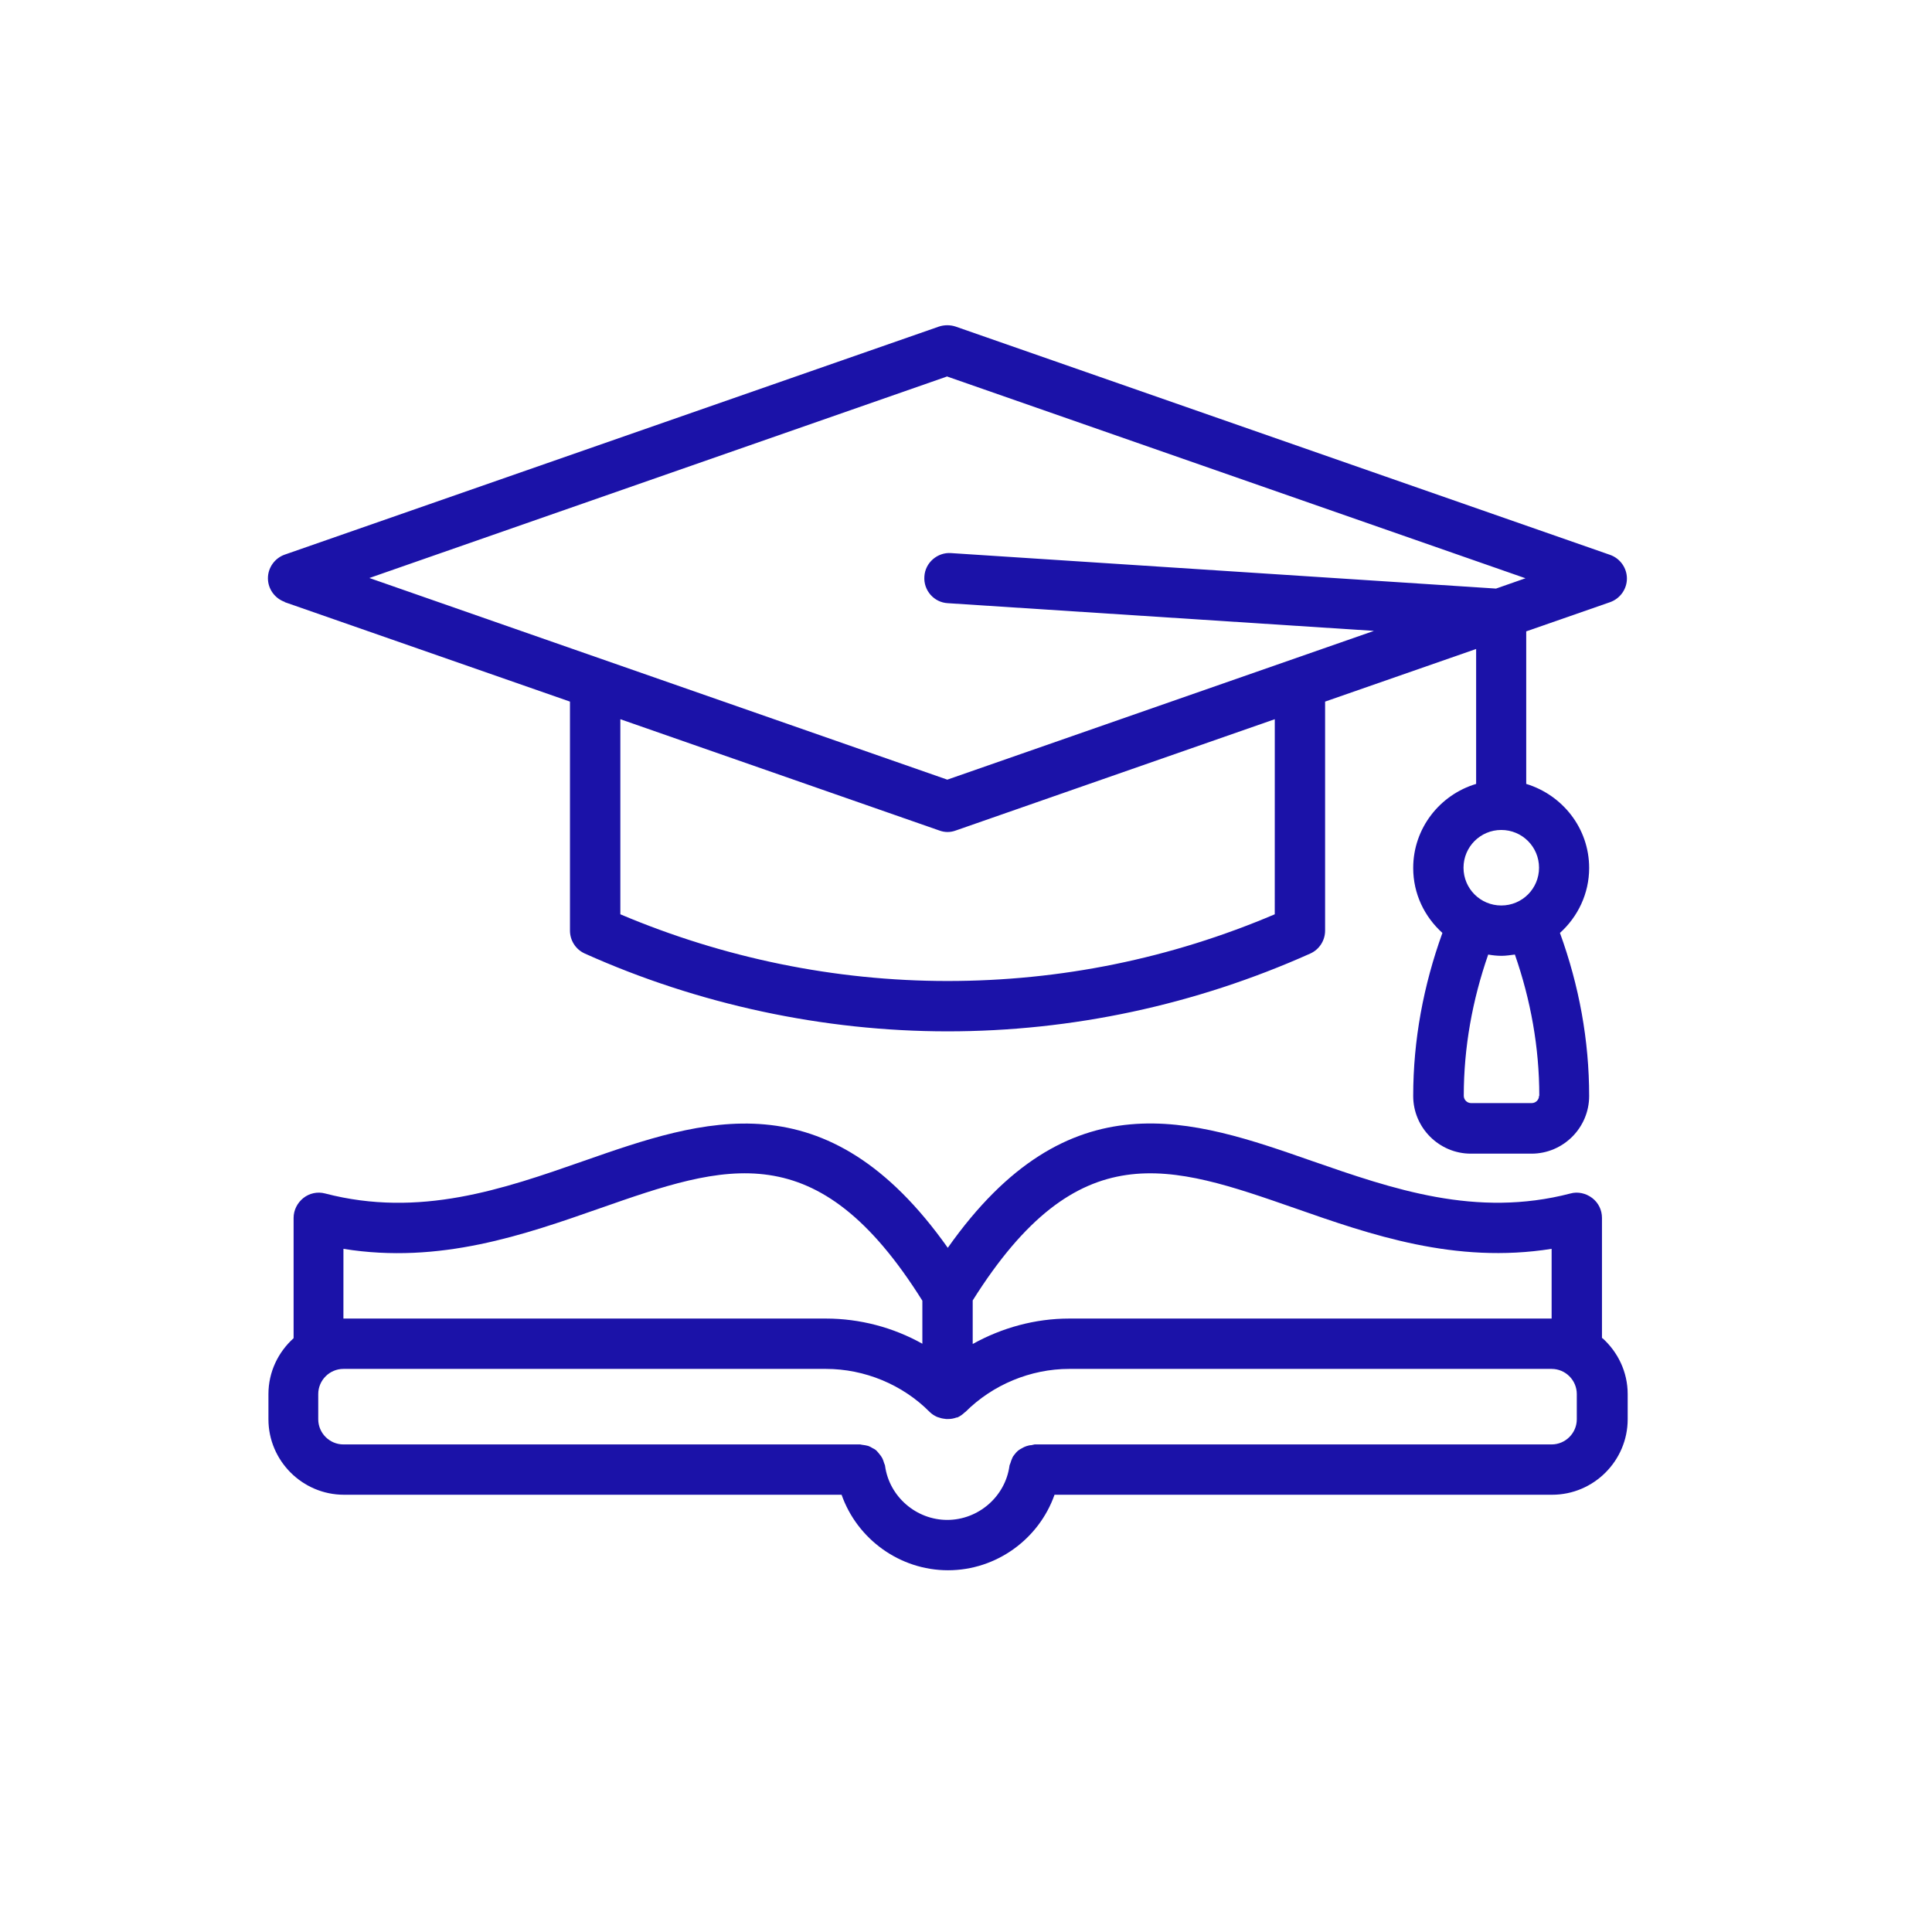 <svg width="68" height="68" viewBox="0 0 68 68" fill="none" xmlns="http://www.w3.org/2000/svg">
<path d="M10.023 21.194L20.061 24.694V32.756C20.061 33.102 20.265 33.42 20.584 33.562C24.57 35.352 28.982 36.3 33.35 36.3C37.718 36.3 42.059 35.378 46.117 33.562C46.435 33.42 46.639 33.102 46.639 32.756V24.694L51.955 22.842V27.591C50.679 27.972 49.74 29.15 49.74 30.55C49.74 31.462 50.139 32.269 50.768 32.836C50.103 34.678 49.74 36.601 49.74 38.576C49.74 39.693 50.653 40.605 51.769 40.605H53.904C55.02 40.605 55.933 39.693 55.933 38.576C55.933 36.61 55.578 34.687 54.905 32.836C55.534 32.269 55.933 31.453 55.933 30.55C55.933 29.15 54.994 27.981 53.718 27.591V22.222L56.668 21.195C57.023 21.07 57.262 20.734 57.262 20.362C57.262 19.99 57.023 19.653 56.668 19.529L33.634 11.494C33.448 11.432 33.235 11.432 33.049 11.494L10.024 19.52C9.669 19.644 9.43 19.981 9.43 20.353C9.43 20.725 9.669 21.061 10.024 21.186L10.023 21.194ZM54.169 38.568C54.169 38.709 54.054 38.825 53.912 38.825H51.777C51.636 38.825 51.52 38.709 51.52 38.568C51.52 36.867 51.822 35.201 52.38 33.597C52.53 33.624 52.69 33.642 52.849 33.642C53.009 33.642 53.168 33.615 53.319 33.597C53.877 35.201 54.178 36.867 54.178 38.568H54.169ZM54.169 30.541C54.169 31.277 53.576 31.87 52.84 31.87C52.105 31.87 51.511 31.277 51.511 30.541C51.511 29.806 52.105 29.212 52.84 29.212C53.576 29.212 54.169 29.806 54.169 30.541ZM44.867 32.18C41.199 33.74 37.328 34.528 33.35 34.528C29.373 34.528 25.457 33.713 21.834 32.18V25.314L33.059 29.23C33.156 29.266 33.253 29.284 33.351 29.284C33.448 29.284 33.546 29.266 33.643 29.23L44.868 25.314L44.867 32.18ZM33.35 13.257L53.692 20.353L52.655 20.716L33.474 19.467C32.996 19.432 32.562 19.804 32.535 20.291C32.5 20.778 32.872 21.204 33.359 21.23L48.358 22.205L33.342 27.441L13.001 20.344L33.342 13.248L33.35 13.257Z" fill="#1B12A8"/>
<path d="M56.384 47.1V42.865C56.384 42.59 56.26 42.333 56.039 42.165C55.817 41.997 55.534 41.935 55.277 42.006C51.946 42.874 49.014 41.846 46.178 40.863C41.97 39.392 37.62 37.877 33.359 43.919C29.089 37.886 24.747 39.392 20.54 40.863C17.705 41.855 14.772 42.874 11.441 42.006C11.175 41.935 10.892 41.997 10.679 42.165C10.467 42.334 10.334 42.59 10.334 42.865V47.1C9.793 47.587 9.448 48.287 9.448 49.067V49.953C9.448 51.414 10.644 52.61 12.106 52.61H29.621C30.17 54.17 31.667 55.268 33.368 55.268C35.069 55.268 36.566 54.17 37.116 52.61H54.631C56.093 52.61 57.289 51.414 57.289 49.953V49.067C57.289 48.287 56.943 47.587 56.403 47.1H56.384ZM45.585 42.528C48.243 43.459 51.219 44.495 54.612 43.955V46.409H37.629C36.442 46.409 35.272 46.728 34.236 47.304V45.771C37.948 39.862 41.164 40.987 45.585 42.528L45.585 42.528ZM12.088 43.955C15.481 44.504 18.457 43.459 21.115 42.528C25.545 40.978 28.761 39.87 32.464 45.78V47.295C31.436 46.719 30.258 46.409 29.071 46.409H12.087L12.088 43.955ZM55.498 49.953C55.498 50.44 55.099 50.839 54.612 50.839H36.415C36.415 50.839 36.344 50.856 36.3 50.865C36.237 50.865 36.184 50.883 36.122 50.901C36.069 50.918 36.016 50.945 35.972 50.971C35.919 50.998 35.874 51.025 35.83 51.06C35.786 51.096 35.75 51.14 35.715 51.184C35.679 51.228 35.644 51.273 35.626 51.326C35.6 51.379 35.582 51.432 35.564 51.494C35.555 51.53 35.529 51.565 35.529 51.6C35.378 52.681 34.43 53.496 33.34 53.496C32.251 53.496 31.303 52.681 31.152 51.6C31.152 51.565 31.126 51.53 31.117 51.494C31.099 51.432 31.081 51.379 31.055 51.326C31.028 51.273 30.993 51.228 30.957 51.184C30.922 51.14 30.886 51.096 30.851 51.06C30.807 51.016 30.753 50.989 30.7 50.963C30.656 50.936 30.612 50.91 30.559 50.892C30.497 50.874 30.435 50.865 30.373 50.856C30.337 50.856 30.302 50.839 30.266 50.839H12.087C11.6 50.839 11.201 50.44 11.201 49.953V49.067C11.201 48.58 11.6 48.181 12.087 48.181H29.071C30.426 48.181 31.764 48.73 32.721 49.696C32.801 49.775 32.889 49.829 32.987 49.873C33.013 49.882 33.04 49.891 33.075 49.9C33.146 49.926 33.226 49.935 33.297 49.944H33.385C33.483 49.944 33.571 49.926 33.669 49.891H33.695C33.793 49.846 33.882 49.784 33.952 49.713C33.952 49.713 33.97 49.705 33.979 49.696C34.936 48.739 36.273 48.181 37.629 48.181H54.612C55.1 48.181 55.498 48.579 55.498 49.067L55.498 49.953Z" fill="#1B12A8"/>
</svg>
